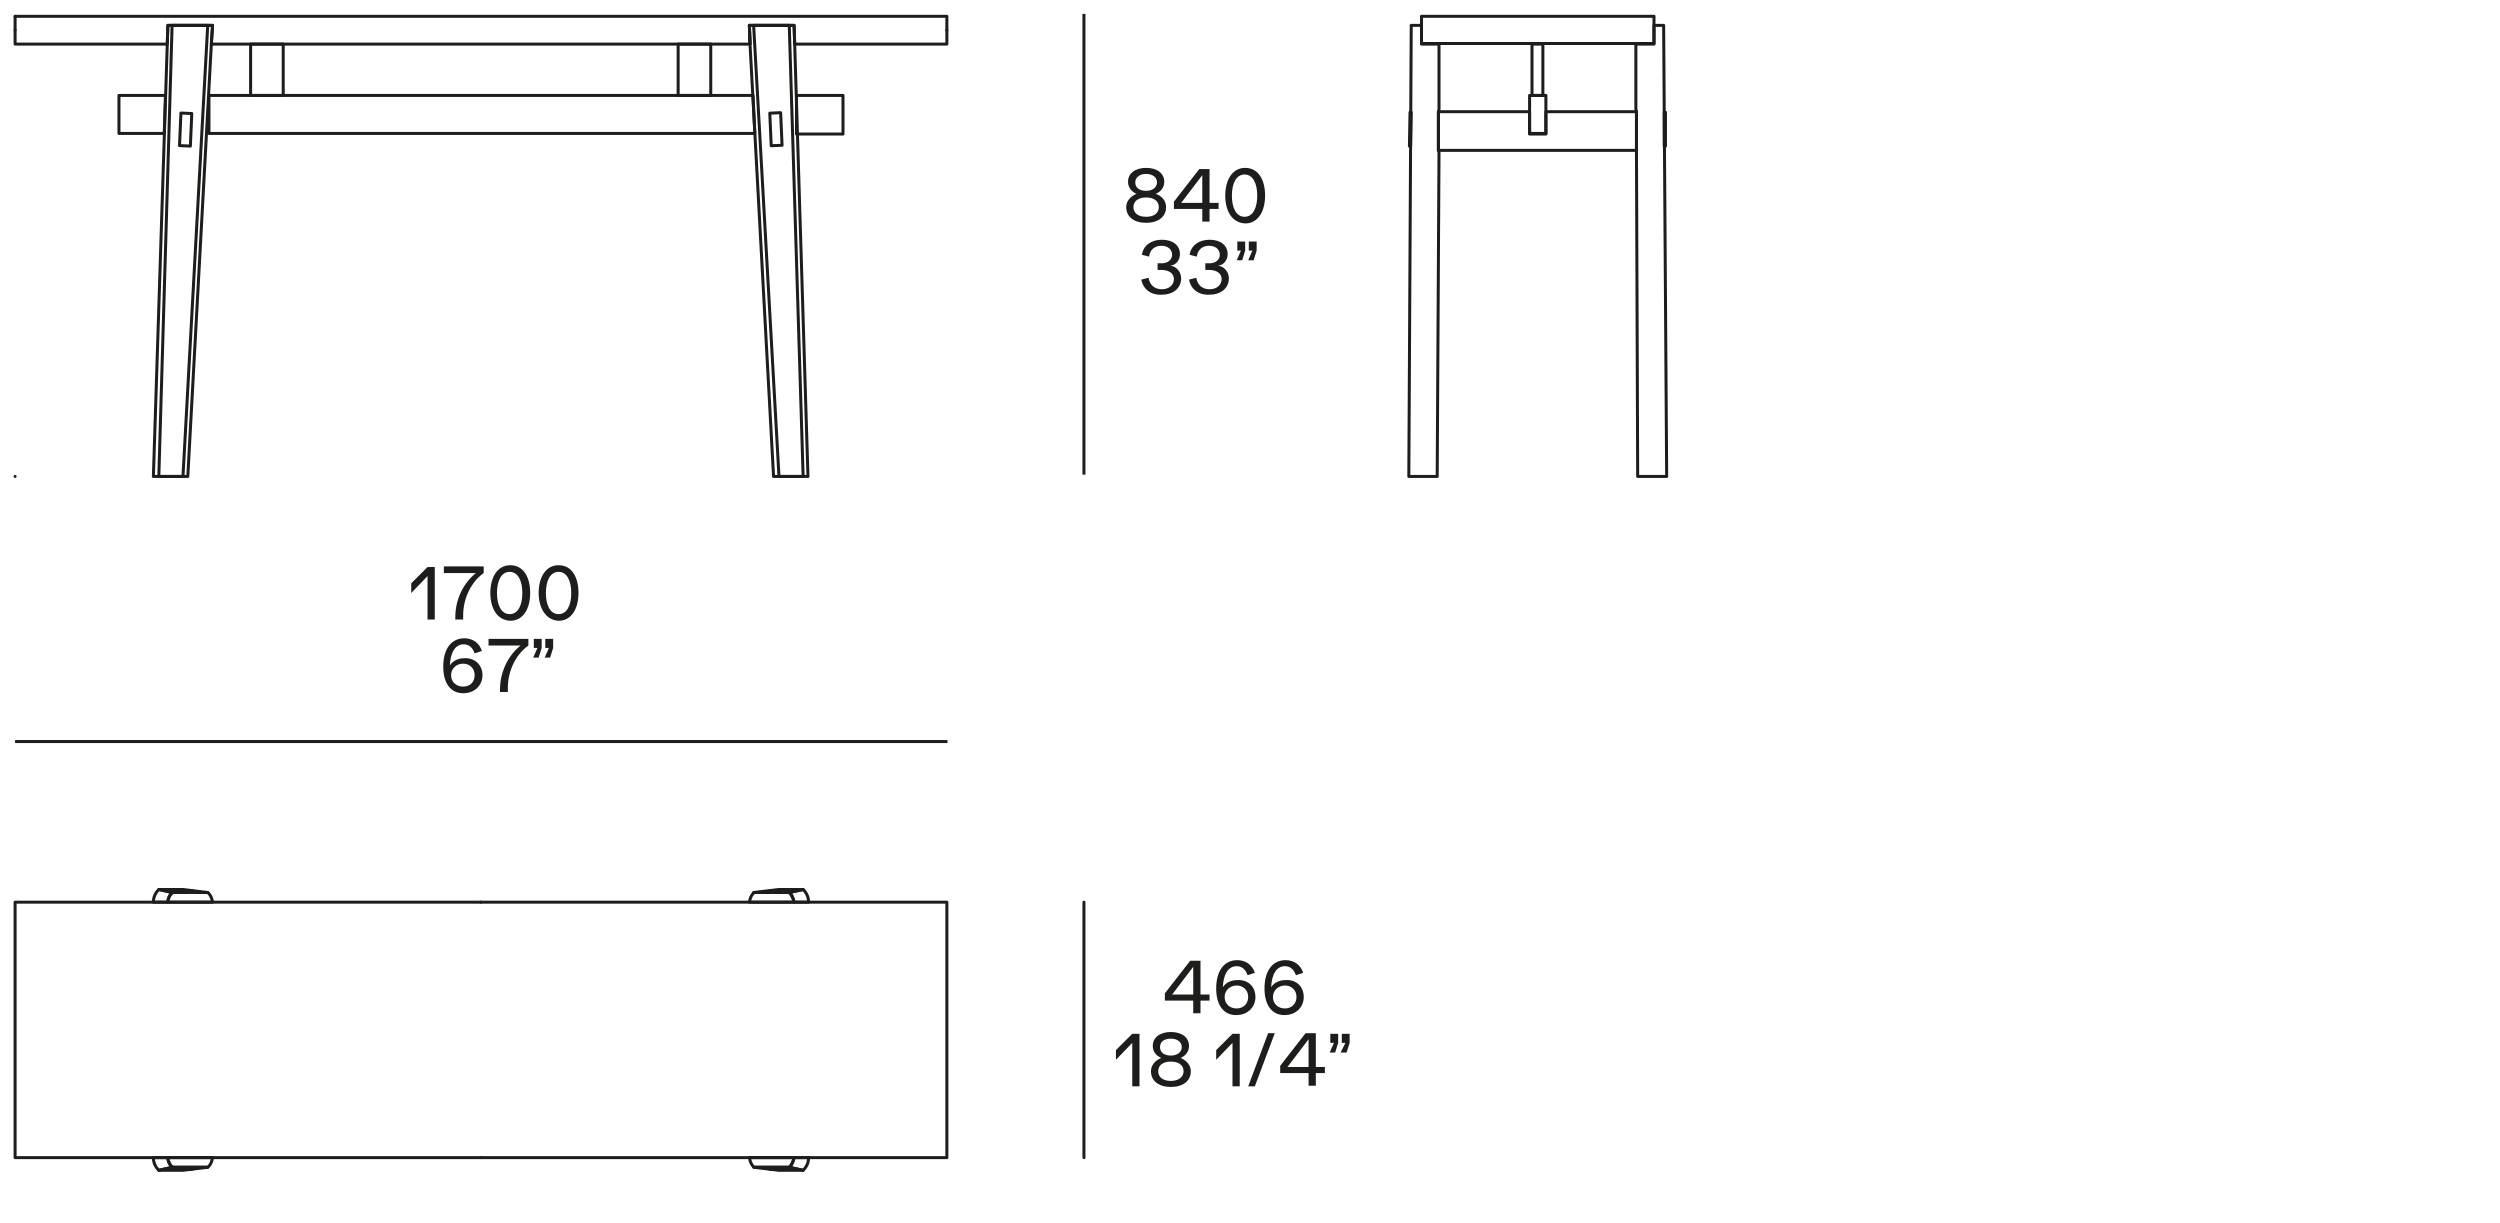 <?xml version="1.0" encoding="utf-8"?>
<!-- Generator: Adobe Illustrator 25.2.0, SVG Export Plug-In . SVG Version: 6.00 Build 0)  -->
<svg version="1.1" id="Livello_1" xmlns="http://www.w3.org/2000/svg" xmlns:xlink="http://www.w3.org/1999/xlink" x="0px" y="0px"
	 viewBox="0 0 414 202.5" style="enable-background:new 0 0 414 202.5;" xml:space="preserve">
<style type="text/css">
	.st0{fill:none;stroke:#1D1D1B;stroke-width:0.5;stroke-miterlimit:3.864;}
	.st1{fill:#1D1D1B;}
	.st2{fill:none;stroke:#1D1D1B;stroke-width:0.5;stroke-linecap:round;stroke-miterlimit:3.86;}
	.st3{fill:none;stroke:#1D1D1B;stroke-width:0.5;stroke-linecap:round;stroke-linejoin:round;stroke-miterlimit:10;}
</style>
<line class="st0" x1="179.5" y1="2.3" x2="179.5" y2="78.6"/>
<g>
	<path class="st1" d="M193.1,34.3c0,1.6-1.3,2.6-3.3,2.6c-2,0-3.3-1-3.3-2.6c0-1,0.7-1.8,1.7-2.2c-0.9-0.4-1.4-1.1-1.4-2   c0-1.4,1.2-2.3,3-2.3c1.8,0,3,0.9,3,2.3c0,0.9-0.5,1.6-1.4,2C192.5,32.5,193.1,33.3,193.1,34.3z M191.9,34.3c0-1-0.8-1.6-2.1-1.6   c-1.3,0-2.1,0.6-2.1,1.6c0,1,0.8,1.6,2.1,1.6C191.1,35.9,191.9,35.3,191.9,34.3z M188,30.2c0,0.9,0.7,1.4,1.8,1.4   c1.1,0,1.8-0.6,1.8-1.4c0-0.8-0.7-1.4-1.8-1.4S188,29.4,188,30.2z"/>
	<path class="st1" d="M201.8,33.6v1h-1.5v2.1h-1.2v-2.1h-4.7v-1.2l4.2-5.4h1.7v5.6H201.8z M199.1,29l-3.5,4.6h3.5V29z"/>
	<path class="st1" d="M202.9,32.4c0-2.5,1.1-4.6,3.3-4.6c2.2,0,3.3,2,3.3,4.6c0,2.5-1.1,4.6-3.3,4.6C204,36.9,202.9,34.9,202.9,32.4   z M208.2,32.4c0-2-0.7-3.5-2.1-3.5c-1.4,0-2.1,1.5-2.1,3.5c0,2,0.7,3.5,2.1,3.5C207.5,35.9,208.2,34.4,208.2,32.4z"/>
</g>
<g>
	<path class="st1" d="M189,46.3l1.2-0.3c0.2,1.2,1,1.9,2.2,1.9c1.2,0,2-0.7,2-1.7c0-0.9-0.8-1.5-2.1-1.5c-0.3,0-0.5,0-0.6,0v-1.1   c0.3,0,0.5,0,0.7,0c1,0,1.7-0.6,1.7-1.4c0-0.9-0.7-1.5-1.8-1.5c-1.1,0-1.9,0.7-2,1.8l-1.2-0.3c0.2-1.5,1.5-2.5,3.3-2.5   c1.8,0,3,0.9,3,2.4c0,0.9-0.6,1.8-1.6,1.9v0c1,0.1,1.8,1,1.8,2.1c0,1.6-1.3,2.7-3.2,2.7C190.6,48.9,189.3,47.9,189,46.3z"/>
	<path class="st1" d="M196.9,46.3l1.2-0.3c0.2,1.2,1,1.9,2.2,1.9c1.2,0,2-0.7,2-1.7c0-0.9-0.8-1.5-2.1-1.5c-0.3,0-0.5,0-0.6,0v-1.1   c0.3,0,0.5,0,0.7,0c1,0,1.7-0.6,1.7-1.4c0-0.9-0.7-1.5-1.8-1.5c-1.1,0-1.9,0.7-2,1.8l-1.2-0.3c0.2-1.5,1.5-2.5,3.3-2.5   c1.8,0,3,0.9,3,2.4c0,0.9-0.6,1.8-1.6,1.9v0c1,0.1,1.8,1,1.8,2.1c0,1.6-1.3,2.7-3.2,2.7C198.5,48.9,197.2,47.9,196.9,46.3z"/>
	<path class="st1" d="M205.5,41.5h-0.6V40h1.3v1.5l-0.5,1.6h-0.9L205.5,41.5z M207.4,41.5h-0.6V40h1.3v1.5l-0.5,1.6h-0.9L207.4,41.5   z"/>
</g>
<line class="st0" x1="2.5" y1="122.8" x2="156.9" y2="122.8"/>
<g>
	<path class="st1" d="M72,93.8v8.8h-1.2v-7.2l-2.7,2.8v-1.6l2.7-2.7H72z"/>
	<path class="st1" d="M80.1,93.8v1.1c-2,1.4-3.4,4.1-3.4,7v0.7h-1.3v-0.4c0-2.9,1.3-5.6,3.4-7.3h-5.3v-1.1H80.1z"/>
	<path class="st1" d="M81.2,98.2c0-2.5,1.1-4.6,3.3-4.6c2.2,0,3.3,2,3.3,4.6c0,2.5-1.1,4.6-3.3,4.6C82.3,102.7,81.2,100.7,81.2,98.2   z M86.5,98.2c0-2-0.7-3.5-2.1-3.5c-1.4,0-2.1,1.5-2.1,3.5c0,2,0.7,3.5,2.1,3.5C85.8,101.7,86.5,100.2,86.5,98.2z"/>
	<path class="st1" d="M89.2,98.2c0-2.5,1.1-4.6,3.3-4.6c2.2,0,3.3,2,3.3,4.6c0,2.5-1.1,4.6-3.3,4.6C90.4,102.7,89.2,100.7,89.2,98.2   z M94.6,98.2c0-2-0.7-3.5-2.1-3.5c-1.4,0-2.1,1.5-2.1,3.5c0,2,0.7,3.5,2.1,3.5C93.9,101.7,94.6,100.2,94.6,98.2z"/>
</g>
<g>
	<path class="st1" d="M79.9,111.8c0,1.7-1.3,3-3.2,3c-2.1,0-3.3-1.7-3.3-4.4c0-2.9,1.3-4.7,3.5-4.7c1.4,0,2.5,0.8,2.9,2.1l-1.2,0.4   c-0.3-0.9-0.9-1.5-1.8-1.5c-1.4,0-2.2,1.3-2.3,3.5c0.4-0.7,1.3-1.2,2.4-1.2C78.6,108.9,79.9,110.1,79.9,111.8z M78.6,111.8   c0-1.1-0.8-1.9-1.9-1.9c-1.1,0-2,0.8-2,1.9c0,1.1,0.8,1.9,2,1.9C77.9,113.7,78.6,112.9,78.6,111.8z"/>
	<path class="st1" d="M87.5,105.8v1.1c-2,1.4-3.4,4.1-3.4,7v0.7h-1.3v-0.4c0-2.9,1.3-5.6,3.4-7.3h-5.3v-1.1H87.5z"/>
	<path class="st1" d="M89,107.3h-0.6v-1.5h1.3v1.5l-0.5,1.6h-0.9L89,107.3z M90.9,107.3h-0.6v-1.5h1.3v1.5l-0.5,1.6h-0.9L90.9,107.3   z"/>
</g>
<line class="st2" x1="179.5" y1="149.4" x2="179.5" y2="191.7"/>
<g>
	<g>
		<path class="st1" d="M200.3,164.7v1h-1.5v2.1h-1.2v-2.1h-4.7v-1.2l4.2-5.4h1.7v5.6H200.3z M197.6,160.1l-3.5,4.6h3.5V160.1z"/>
		<path class="st1" d="M207.9,165.1c0,1.7-1.3,3-3.2,3c-2.1,0-3.3-1.7-3.3-4.4c0-2.9,1.3-4.7,3.5-4.7c1.4,0,2.5,0.8,2.9,2.1    l-1.2,0.4c-0.3-0.9-0.9-1.5-1.8-1.5c-1.4,0-2.2,1.3-2.3,3.5c0.4-0.7,1.3-1.2,2.4-1.2C206.7,162.2,207.9,163.4,207.9,165.1z     M206.7,165.1c0-1.1-0.8-1.9-1.9-1.9c-1.1,0-2,0.8-2,1.9c0,1.1,0.8,1.9,2,1.9C205.9,167,206.7,166.2,206.7,165.1z"/>
		<path class="st1" d="M215.9,165.1c0,1.7-1.3,3-3.2,3c-2.1,0-3.3-1.7-3.3-4.4c0-2.9,1.3-4.7,3.5-4.7c1.4,0,2.5,0.8,2.9,2.1    l-1.2,0.4c-0.3-0.9-0.9-1.5-1.8-1.5c-1.4,0-2.2,1.3-2.3,3.5c0.4-0.7,1.3-1.2,2.4-1.2C214.7,162.2,215.9,163.4,215.9,165.1z     M214.7,165.1c0-1.1-0.8-1.9-1.9-1.9c-1.1,0-2,0.8-2,1.9c0,1.1,0.8,1.9,2,1.9C213.9,167,214.7,166.2,214.7,165.1z"/>
	</g>
</g>
<g>
	<g>
		<path class="st1" d="M188.7,171.1v8.8h-1.2v-7.2l-2.7,2.8v-1.6l2.7-2.7H188.7z"/>
		<path class="st1" d="M197.2,177.4c0,1.6-1.3,2.6-3.3,2.6c-2,0-3.3-1-3.3-2.6c0-1,0.7-1.8,1.7-2.2c-0.9-0.4-1.4-1.1-1.4-2    c0-1.4,1.2-2.3,3-2.3c1.8,0,3,0.9,3,2.3c0,0.9-0.5,1.6-1.4,2C196.5,175.6,197.2,176.4,197.2,177.4z M196,177.4    c0-1-0.8-1.6-2.1-1.6c-1.3,0-2.1,0.6-2.1,1.6c0,1,0.8,1.6,2.1,1.6C195.1,179,196,178.4,196,177.4z M192.1,173.4    c0,0.9,0.7,1.4,1.8,1.4c1.1,0,1.8-0.6,1.8-1.4c0-0.8-0.7-1.4-1.8-1.4S192.1,172.5,192.1,173.4z"/>
		<path class="st1" d="M205.3,171.1v8.8h-1.2v-7.2l-2.7,2.8v-1.6l2.7-2.7H205.3z"/>
		<path class="st1" d="M210,171.1h1.1l-3.3,8.8h-1.1L210,171.1z"/>
		<path class="st1" d="M219.4,176.7v1h-1.5v2.1h-1.2v-2.1h-4.7v-1.2l4.2-5.4h1.7v5.6H219.4z M216.7,172.1l-3.5,4.6h3.5V172.1z"/>
		<path class="st1" d="M220.9,172.7h-0.6v-1.5h1.3v1.5l-0.5,1.6h-0.9L220.9,172.7z M222.8,172.7h-0.6v-1.5h1.3v1.5l-0.5,1.6H222    L222.8,172.7z"/>
	</g>
</g>
<g id="LWPOLYLINE_93_">
	<polyline class="st3" points="2.5,2.7 156.8,2.7 156.8,7.3 131.6,7.3 131.5,4.2 124.1,4.2 124.2,7.3 35,7.3 35.2,4.2 27.8,4.2    27.7,7.3 2.5,7.3 2.5,2.7  "/>
</g>
<g id="LWPOLYLINE_92_">
	<rect x="41.5" y="7.3" class="st3" width="5.4" height="8.5"/>
</g>
<g id="LWPOLYLINE_91_">
	<rect x="112.3" y="7.3" class="st3" width="5.4" height="8.5"/>
</g>
<g id="LWPOLYLINE_90_">
	<polyline class="st3" points="27.7,7.3 27.8,4.2 35.2,4.2 35,7.3 31.1,78.9 25.4,78.9 27.7,7.3  "/>
</g>
<g id="LWPOLYLINE_89_">
	<polygon class="st3" points="28.5,4.2 34.4,4.2 30.3,78.9 26.3,78.9  "/>
</g>
<g id="LWPOLYLINE_88_">
	
		<rect x="28" y="20.5" transform="matrix(4.303405e-02 -0.999 0.999 4.303405e-02 8.044 51.204)" class="st3" width="5.4" height="1.8"/>
</g>
<g id="LWPOLYLINE_87_">
	<polygon class="st3" points="27.4,15.8 19.7,15.8 19.7,22.1 27.2,22.1  "/>
</g>
<g id="LWPOLYLINE_86_">
	<polygon class="st3" points="34.6,15.8 124.7,15.8 125,22.1 34.6,22.1  "/>
</g>
<g id="LWPOLYLINE_85_">
	<line class="st3" x1="124.2" y1="7.3" x2="124.1" y2="4.2"/>
</g>
<g id="LWPOLYLINE_84_">
	<polyline class="st3" points="124.2,7.3 124.1,4.2 131.5,4.2 131.6,7.3 133.8,78.9 128.1,78.9 124.2,7.3  "/>
</g>
<g id="LWPOLYLINE_83_">
	<rect x="131.9" y="15.8" class="st3" width="7.7" height="6.4"/>
</g>
<g id="LWPOLYLINE_82_">
	
		<rect x="127.6" y="18.7" transform="matrix(0.999 -4.363970e-02 4.363970e-02 0.999 -0.812 5.628)" class="st3" width="1.8" height="5.4"/>
</g>
<g id="LWPOLYLINE_81_">
	<polygon class="st3" points="130.7,4.2 124.8,4.2 129,78.9 133,78.9  "/>
</g>
<g id="POINT_2_">
	<line class="st3" x1="2.5" y1="2.7" x2="2.5" y2="2.7"/>
</g>
<g id="POINT_12_">
	<line class="st3" x1="2.5" y1="78.9" x2="2.5" y2="78.9"/>
</g>
<g id="POINT_6_">
	<line class="st3" x1="2.5" y1="5" x2="2.5" y2="5"/>
</g>
<g id="POINT_7_">
	<line class="st3" x1="156.8" y1="5" x2="156.8" y2="5"/>
</g>
<g id="LWPOLYLINE_80_">
	<rect x="235.4" y="2.7" class="st3" width="38.5" height="4.5"/>
</g>
<g id="LWPOLYLINE_79_">
	<rect x="253.7" y="7.3" class="st3" width="1.8" height="8.5"/>
</g>
<g id="LWPOLYLINE_78_">
	<rect x="253.3" y="15.8" class="st3" width="2.7" height="6.4"/>
</g>
<g id="LWPOLYLINE_63_">
	<polyline class="st3" points="238,78.9 233.3,78.9 233.7,4.2 235.4,4.2 235.4,7.3 238.3,7.3 238.3,18.1 238.2,18.5 238.2,24.9    238.3,25.2 238,78.9  "/>
</g>
<g id="LWPOLYLINE_62_">
	<polyline class="st3" points="271.2,78.9 276,78.9 275.5,4.2 273.9,4.2 273.9,7.3 270.9,7.3 270.9,18.1 271,18.5 271,24.9    271,25.2 271.2,78.9  "/>
</g>
<g id="LWPOLYLINE_61_">
	<polygon class="st3" points="253.3,18.5 238.2,18.5 238.2,24.9 271,24.9 271,18.5 256,18.5 256,22.1 253.3,22.1  "/>
</g>
<g id="LWPOLYLINE_60_">
	<polygon class="st3" points="233.7,18.6 233.5,18.6 233.4,24.2 233.6,24.2  "/>
</g>
<g id="LWPOLYLINE_12_">
	<polygon class="st3" points="275.8,18.6 275.6,18.6 275.6,24.2 275.8,24.2  "/>
</g>
<g id="LWPOLYLINE_77_">
	<polyline class="st3" points="2.5,149.4 156.8,149.4 156.8,191.7 2.5,191.7 2.5,149.4  "/>
</g>
<g id="LWPOLYLINE_76_">
	<path class="st3" d="M27.8,149.4h7.4c-0.1-0.6-0.3-1.2-0.8-1.6h-5.9C28.1,148.2,27.8,148.8,27.8,149.4"/>
</g>
<g id="LWPOLYLINE_75_">
	<polyline class="st3" points="29.7,147.5 30,147.5 30,147.7 29.7,147.7 29.7,147.5  "/>
</g>
<g id="LWPOLYLINE_74_">
	<polyline class="st3" points="29.7,147.5 31.5,147.5 31.8,147.5 30,147.5 29.7,147.5  "/>
</g>
<g id="LWPOLYLINE_73_">
	<polyline class="st3" points="30,147.5 30,147.7 31.8,147.7 31.8,147.5 30,147.5  "/>
</g>
<g id="LWPOLYLINE_72_">
	<polyline class="st3" points="129.5,147.5 129.3,147.5 129.3,147.7 129.5,147.7 129.5,147.5  "/>
</g>
<g id="LWPOLYLINE_71_">
	<polyline class="st3" points="129.5,147.5 127.7,147.5 127.5,147.5 129.3,147.5 129.5,147.5  "/>
</g>
<g id="LWPOLYLINE_70_">
	<polyline class="st3" points="129.3,147.5 129.3,147.7 127.5,147.7 127.5,147.5 129.3,147.5  "/>
</g>
<g id="LWPOLYLINE_69_">
	<polyline class="st3" points="29.7,193.6 30,193.6 30,193.4 29.7,193.5 29.7,193.6  "/>
</g>
<g id="LWPOLYLINE_68_">
	<polyline class="st3" points="29.7,193.6 31.5,193.6 31.8,193.6 30,193.6 29.7,193.6  "/>
</g>
<g id="LWPOLYLINE_67_">
	<polyline class="st3" points="30,193.6 30,193.4 31.8,193.4 31.8,193.6 30,193.6  "/>
</g>
<g id="LWPOLYLINE_66_">
	<polyline class="st3" points="129.5,193.6 129.3,193.6 129.3,193.4 129.5,193.5 129.5,193.6  "/>
</g>
<g id="LWPOLYLINE_65_">
	<polyline class="st3" points="129.5,193.6 127.7,193.6 127.5,193.6 129.3,193.6 129.5,193.6  "/>
</g>
<g id="LWPOLYLINE_64_">
	<polyline class="st3" points="129.3,193.6 129.3,193.4 127.5,193.4 127.5,193.6 129.3,193.6  "/>
</g>
<g id="LWPOLYLINE_11_">
	<path class="st3" d="M131.5,149.4h-7.4c0.1-0.6,0.3-1.2,0.8-1.6h5.9C131.1,148.2,131.4,148.8,131.5,149.4"/>
</g>
<g id="LWPOLYLINE_10_">
	<path class="st3" d="M27.8,191.7h7.4c-0.1,0.6-0.3,1.2-0.8,1.6h-5.9C28.1,192.9,27.8,192.3,27.8,191.7"/>
</g>
<g id="LWPOLYLINE_9_">
	<path class="st3" d="M131.5,191.7h-7.4c0.1,0.6,0.3,1.2,0.8,1.6h5.9C131.1,192.9,131.4,192.3,131.5,191.7"/>
</g>
<g id="POINT_10_">
	<line class="st3" x1="79.6" y1="149.4" x2="79.6" y2="149.4"/>
</g>
<g id="POINT_9_">
	<line class="st3" x1="79.6" y1="191.7" x2="79.6" y2="191.7"/>
</g>
<g id="LWPOLYLINE_8_">
	<polygon class="st3" points="34.4,147.8 28.5,147.8 26.3,147.3 30.3,147.3  "/>
</g>
<g id="LWPOLYLINE_7_">
	<path class="st3" d="M27.8,149.4l-2.4,0c0-0.8,0.3-1.5,0.9-2.1l2.3,0.5C28.1,148.2,27.8,148.8,27.8,149.4z"/>
</g>
<g id="LWPOLYLINE_6_">
	<polygon class="st3" points="124.8,147.8 130.7,147.8 133,147.3 129,147.3  "/>
</g>
<g id="LWPOLYLINE_5_">
	<path class="st3" d="M131.5,149.4l2.4,0c0-0.8-0.3-1.5-0.9-2.1l-2.3,0.5C131.1,148.2,131.4,148.8,131.5,149.4z"/>
</g>
<g id="LWPOLYLINE_4_">
	<polygon class="st3" points="34.4,193.3 28.5,193.3 26.3,193.8 30.3,193.8  "/>
</g>
<g id="LWPOLYLINE_3_">
	<path class="st3" d="M27.8,191.7l-2.4,0c0,0.8,0.3,1.5,0.9,2.1l2.3-0.5C28.1,192.9,27.8,192.3,27.8,191.7z"/>
</g>
<g id="LWPOLYLINE_2_">
	<polygon class="st3" points="124.8,193.3 130.7,193.3 133,193.8 129,193.8  "/>
</g>
<g id="LWPOLYLINE_1_">
	<path class="st3" d="M131.5,191.7l2.4,0c0,0.8-0.3,1.5-0.9,2.1l-2.3-0.5C131.1,192.9,131.4,192.3,131.5,191.7z"/>
</g>
</svg>
